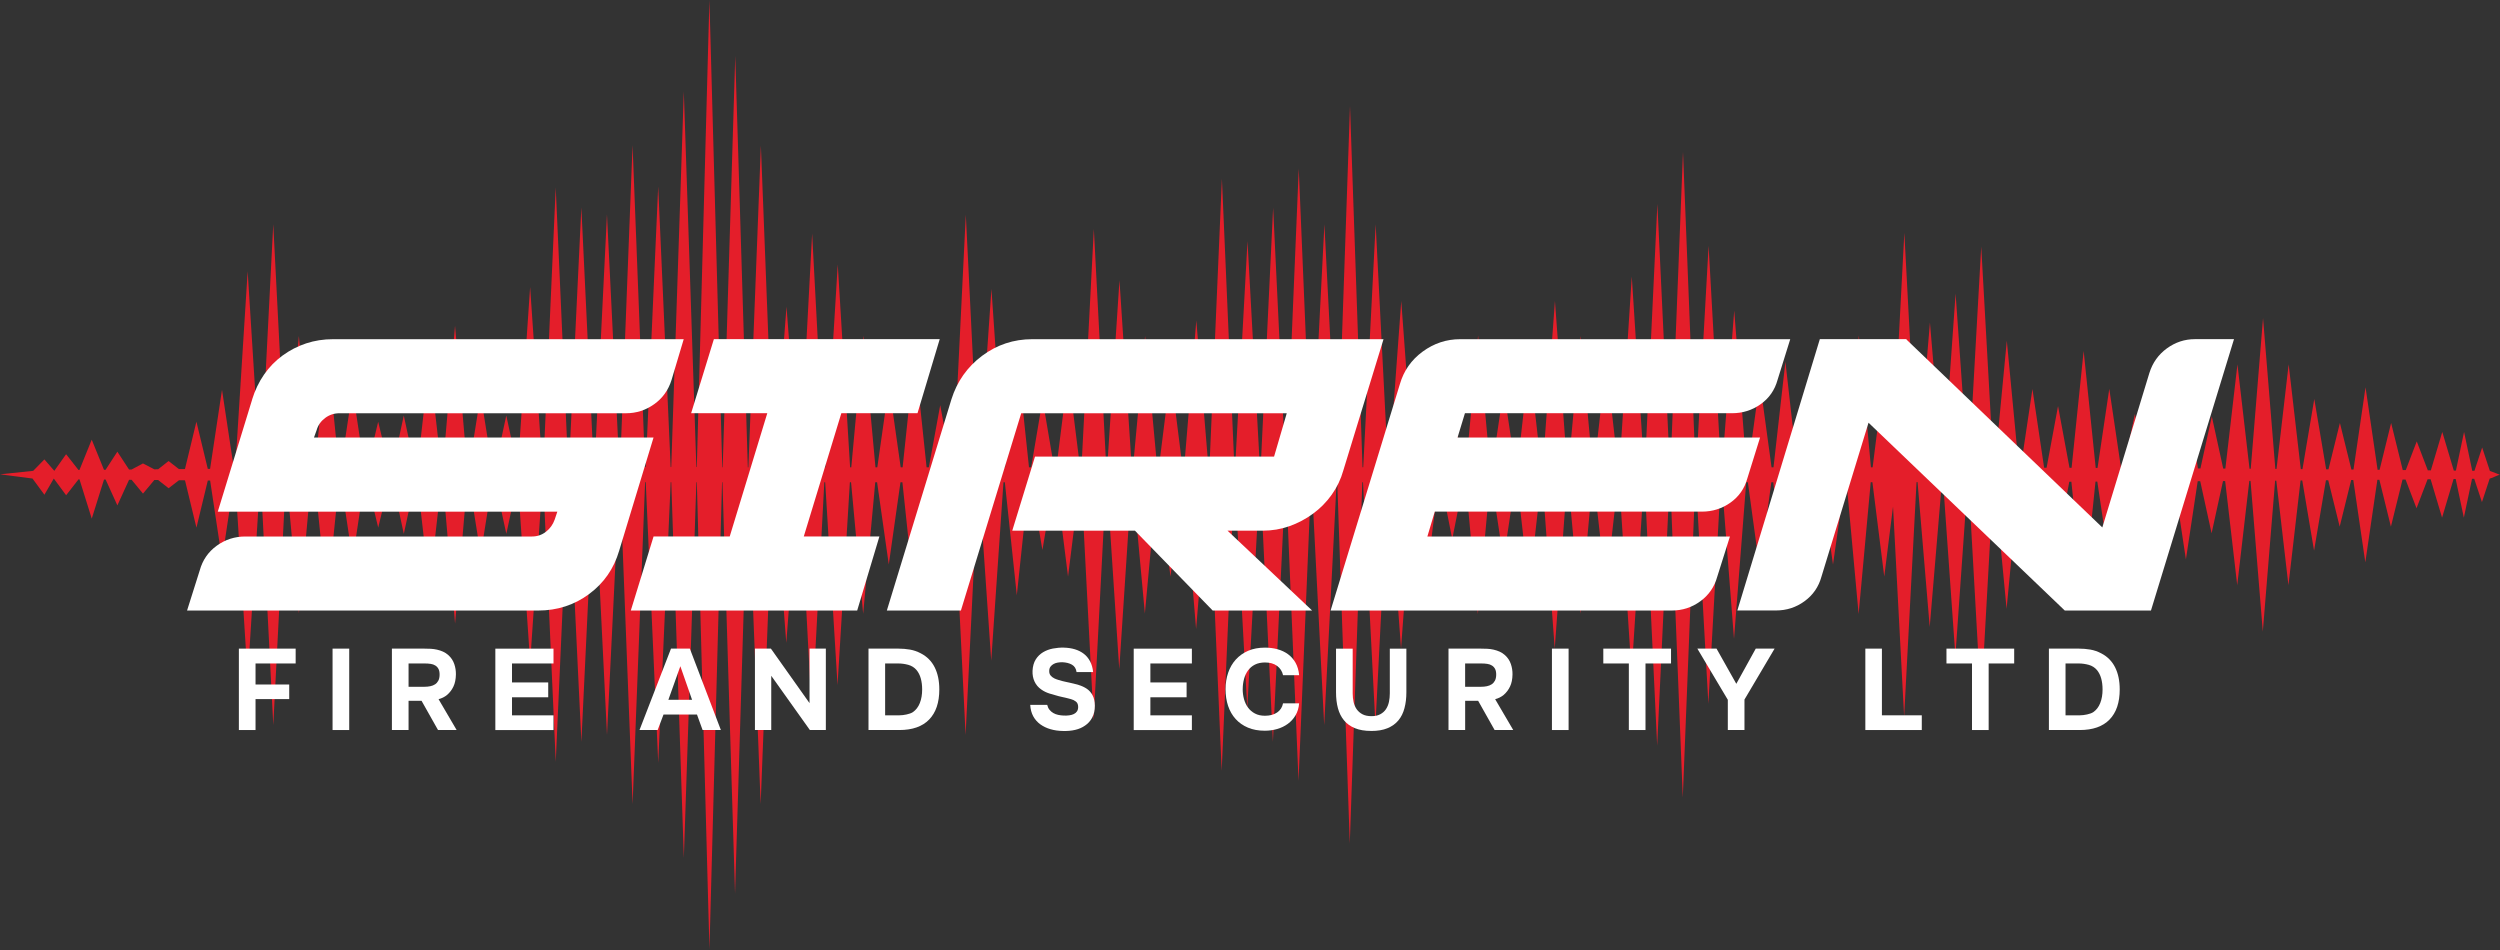 <svg xmlns="http://www.w3.org/2000/svg" id="Siren_logo" data-name="Siren logo" viewBox="0 0 800 304"><rect x="0" y="0" width="800" height="304" fill="#333333" stroke="none"/><defs><style>      .cls-1 {        fill: #fff;      }      .cls-2 {        fill: #e41e2a;      }    </style></defs><path class="cls-2" d="m796.77,150.72l-2.48-7.52-2.47,7.46c-.23,0-.46,0-.7,0l-2.62-12.44-2.61,12.38c-.23,0-.45,0-.67,0l-3.69-12.37-3.66,12.29c-.32,0-.64,0-.97-.01l-3.54-9.27-3.51,9.19c-.32,0-.65,0-.97-.01l-3.72-15.08-3.69,15c-.22,0-.43,0-.64,0l-3.86-26.41-3.85,26.33c-.22,0-.45,0-.67,0l-3.68-14.91-3.66,14.84c-.25,0-.49,0-.74,0l-3.8-22.52-3.78,22.45c-.18,0-.36,0-.54,0l-3.88-33.52-3.88,33.46c-.12,0-.25,0-.38,0l-3.94-48.28-3.93,48.22c-.14,0-.26,0-.39,0l-3.87-33.39-3.86,33.34c-.23,0-.46,0-.69,0l-3.65-16.71-3.64,16.66c-.26,0-.54,0-.8,0l-3.78-25.03-3.77,24.99c-.39,0-.78,0-1.17,0l-3.25-8.39-3.25,8.35c-.44,0-.88,0-1.32,0l-3.64-17.31-3.63,17.27c-.27,0-.54,0-.8,0l-3.76-25.35-3.76,25.31c-.2,0-.38,0-.58,0l-3.86-37.42-3.86,37.38c-.22,0-.44,0-.67,0l-3.67-19.75-3.66,19.73c-.27,0-.52,0-.79,0l-3.74-25.19-3.75,25.16c-.19,0-.38,0-.58,0l-3.87-40.61-3.87,40.59c-.12,0-.24,0-.36,0l-3.96-70.72-3.97,70.7h-.31l-3.92-55.64-3.93,55.62h-.38l-3.9-46.38-3.89,46.36c-.11,0-.22,0-.33,0l-3.97-75.07-3.55,67.26-2.81-22.41-3.79,30.2h-.54l-3.87-42.18-3.87,42.17h-.58l-3.75-26.32-3.74,26.32h-.9l-3.7-22.89-3.37,20.88-3.59-31.78-3.81,33.79h-.62l-3.76-27.52-3.75,27.51h-.53l-3.91-50.14-3.9,50.14h-.34l-3.96-70.87-3.96,70.87h-.23l-4-100.9-4,100.9h-.22l-3.98-84.27-3.98,84.27h-.28l-3.93-61.04-3.94,61.04h-.44l-3.82-33.78-3.81,33.78c-.17,0-.35,0-.52,0l-3.86-42.01-3.87,42.01h-.41l-3.92-53.22-3.91,53.22h-.47l-3.82-33.78-3.82,33.78h-.65l-3.72-24.94-3.73,24.94h-.6l-3.87-42.16-3.87,42.16h-.73l-3.6-18.16-3.6,18.16c-.27,0-.54,0-.81,0l-3.78-30.17-3.79,30.17h-.49l-3.92-53.22-3.91,53.22h-.31l-3.97-77.74-3.98,77.74h-.22l-4.01-115.59-4.01,115.59h-.21l-3.97-77.74-3.98,77.74h-.23l-4-95.57-3.99,95.57h-.23l-3.98-83.06-3.98,83.06h-.26l-3.96-72.36-3.96,72.36h-.24l-3.99-92.35-3.99,92.36h-.31l-3.89-46.97-3.89,46.97h-.52l-3.79-30.17-3.78,30.17h-.54l-3.87-42-3.87,42h-.4l-3.93-59.83-3.93,59.83h-.3l-3.97-76.27-3.96,76.27h-.45l-3.78-30.17-3.79,30.17h-.74l-3.67-21.67-3.67,21.67h-.69l-3.83-36.15-3.83,36.15h-.44l-3.92-57.1-3.93,57.1h-.29l-3.98-80.83-3.97,80.83h-.58l-3.64-19.89-3.64,19.89h-.72l-3.83-36.33-3.84,36.33h-.62l-3.74-26.31-3.74,26.31h-.59l-3.87-42.09-3.87,42.09h-.38l-3.95-64.9-3.95,64.9h-.28l-3.97-74.79-3.97,74.79h-.32l-3.91-51.4-3.91,51.41h-.29l-4-102.99-4,102.99h-.18l-4.02-131.6-4.02,131.6h-.14L227.01,0l-4.03,149.46h-.15l-4.01-120.18-4.02,120.18c-.06,0-.13,0-.19,0l-3.99-89.78-3.99,89.78h-.21l-4-103-4,103.01h-.22l-3.97-80.85-3.98,80.87h-.24l-3.98-83.11-3.98,83.12h-.23l-3.99-89.49-3.99,89.51h-.27l-3.93-57.66-3.93,57.68h-.12l-3.58-16.57-3.58,16.59c-.3,0-.6,0-.9,0l-3.72-23.16-3.72,23.18c-.2,0-.39,0-.59,0l-3.89-45.34-3.9,45.37c-.16,0-.31,0-.47,0l-3.83-33.69-3.84,33.73c-.25,0-.51,0-.76,0l-3.6-16.68-3.6,16.71c-.35,0-.69,0-1.04,0l-3.55-14.71-3.56,14.74c-.29,0-.58,0-.87,0l-3.76-24.97-3.77,25.01c-.19,0-.37,0-.56,0l-3.87-37.9-3.88,37.95c-.4,0-.81,0-1.21,0l-3.9-42.28-3.91,42.33h-.3l-3.99-78.07-3.99,78.13h-.23l-3.97-63.08-3.98,63.14c-.14,0-.28,0-.42,0l-3.81-25.24-3.81,25.3c-.25,0-.49,0-.74,0l-3.64-15.09-3.66,15.15c-.64,0-1.29.01-1.93.02l-3.32-2.58-3.34,2.64c-.41,0-.82,0-1.22.01l-3.63-1.88-3.65,1.95c-.27,0-.54,0-.81,0l-3.74-5.71-3.76,5.79c-.17,0-.34,0-.52,0l-3.92-9.63-3.93,9.71c-.09,0-.19,0-.29,0l-3.98-5.06-3.77,5.32-3.18-3.66-3.58,3.66c-.17,0-10.58,1.11-10.58,1.11h0l10.36,1.35,3.81,5.19,3-5.19,3.95,5.35,3.98-5.1c.1,0,.19,0,.29,0l3.93,12.58,3.92-12.5c.17,0,.35,0,.52,0l3.76,8.26,3.74-8.19c.27,0,.54,0,.81,0l3.65,4.42,3.63-4.35c.41,0,.82,0,1.22.01l3.34,2.62,3.32-2.55c.64,0,1.29.01,1.93.02l3.66,15.15,3.64-15.09c.25,0,.5,0,.74,0l3.81,25.3,3.81-25.24c.14,0,.27,0,.42,0l3.98,63.14,3.97-63.08c.08,0,.16,0,.23,0l3.99,78.13,3.99-78.07c.1,0,.2,0,.3,0l3.91,42.33,3.9-42.27c.4,0,.81,0,1.21,0l3.88,37.95,3.87-37.9c.19,0,.37,0,.56,0l3.77,25.01,3.76-24.97c.29,0,.58,0,.87,0l3.56,14.74,3.55-14.71h1.04l3.6,16.71,3.6-16.68c.25,0,.5,0,.76,0l3.84,33.73,3.83-33.7c.16,0,.31,0,.47,0l3.9,45.37,3.89-45.34c.2,0,.39,0,.59,0l3.72,23.18,3.72-23.16c.29,0,.6,0,.9,0l3.58,16.59,3.58-16.57h.12l3.93,57.68,3.93-57.67c.09,0,.18,0,.27,0l3.99,89.51,3.99-89.49c.07,0,.15,0,.23,0l3.98,83.11,3.98-83.1h.24l3.98,80.86,3.97-80.85h.22l4,103.01,4-103h.21l3.99,89.78,3.99-89.78h.19l4.02,120.18,4.01-120.17h.15l4.03,149.46,4.03-149.46h.14l4.02,131.6,4.02-131.6h.18l4,102.99,4-102.99h.29l3.91,51.4,3.91-51.4h.32l3.97,74.8,3.97-74.79h.28l3.95,64.9,3.95-64.9h.38l3.87,42.08,3.87-42.08h.59l3.74,26.31,3.74-26.31h.62l3.84,36.33,3.83-36.33h.72l3.64,19.89,3.64-19.89h.58l3.97,80.83,3.98-80.83h.29l3.93,57.11,3.92-57.11h.44l3.83,36.15,3.83-36.15h.69l3.67,21.67,3.67-21.67h.74l3.79,30.17,3.78-30.17h.45l3.96,76.27,3.97-76.27h.3l3.93,59.83,3.93-59.83h.4l3.87,42,3.87-42h.54l3.78,30.17,3.79-30.17h.52l3.89,46.97,3.89-46.97h.31l3.99,92.35,3.99-92.35h.24l3.96,72.36,3.96-72.36h.26l3.98,83.06,3.98-83.06h.23l3.99,95.57,4-95.57h.23l3.98,77.74,3.97-77.74h.21l4.01,115.58,4.01-115.58h.22l3.98,77.74,3.97-77.74h.31l3.91,53.22,3.92-53.22h.49l3.79,30.17,3.78-30.17h.81l3.6,18.16,3.6-18.16h.73l3.87,42.16,3.87-42.16h.6l3.73,24.94,3.72-24.94h.65l3.82,33.78,3.82-33.78h.47l3.91,53.22,3.92-53.22h.41l3.87,42.01,3.86-42.01h.52l3.81,33.78,3.82-33.78h.44l3.94,61.04,3.93-61.04h.28l3.98,84.27,3.98-84.28h.22l4,100.9,4-100.9h.23l3.96,70.87,3.96-70.87h.34l3.9,50.13,3.91-50.13h.53l3.75,27.52,3.76-27.52h.62l3.81,33.79,3.59-31.78,3.37,20.87,3.7-22.89h.9l3.74,26.32,3.75-26.32h.58l3.87,42.17,3.87-42.18h.54l3.79,30.2,2.81-22.41,3.55,67.26,3.97-75.07h.33l3.89,46.36,3.9-46.37c.12,0,.25,0,.38,0l3.93,55.62,3.92-55.64h.31l3.97,70.7,3.96-70.71c.12,0,.24,0,.36,0l3.87,40.59,3.87-40.61c.2,0,.39,0,.58,0l3.75,25.16,3.74-25.19c.27,0,.52,0,.79,0l3.66,19.72,3.67-19.75c.22,0,.44,0,.67,0l3.86,37.38,3.86-37.42c.2,0,.38,0,.58,0l3.76,25.32,3.76-25.35c.27,0,.54,0,.8,0l3.63,17.27,3.64-17.31c.44,0,.88,0,1.32,0l3.25,8.36,3.25-8.39c.39,0,.78,0,1.17,0l3.77,24.99,3.78-25.03c.27,0,.54,0,.8,0l3.64,16.67,3.65-16.71c.23,0,.46,0,.69,0l3.86,33.33,3.87-33.39c.13,0,.26,0,.39,0l3.93,48.22,3.94-48.28c.13,0,.26,0,.38,0l3.88,33.46,3.88-33.53c.18,0,.36,0,.54,0l3.78,22.45,3.8-22.52c.25,0,.49,0,.74,0l3.66,14.84,3.68-14.91c.23,0,.45,0,.67,0l3.85,26.33,3.86-26.41c.22,0,.42,0,.64,0l3.69,15,3.72-15.08c.32,0,.65,0,.97,0l3.51,9.19,3.54-9.27c.32,0,.65,0,.97-.01l3.66,12.28,3.69-12.36c.23,0,.45,0,.67,0l2.61,12.37,2.62-12.44c.23,0,.47,0,.7,0l2.47,7.46,2.48-7.52c.38,0,2.85-1.23,3.23-1.23,0,0-2.43-.99-3.23-1.23Z"></path><g><g><path class="cls-1" d="m80.68,127.83c.9-2.93,2.17-5.59,3.81-7.96,1.63-2.37,3.61-4.4,5.92-6.09,2.31-1.69,4.82-2.99,7.53-3.89,2.71-.9,5.59-1.35,8.63-1.35h112.22l-3.89,13.03c-1.02,3.27-2.88,5.87-5.59,7.79-2.71,1.92-5.7,2.88-8.97,2.88h-91.74c-1.69,0-3.22.51-4.57,1.52-1.35,1.02-2.26,2.31-2.71,3.89l-.85,2.37h108.66l-11,36.22c-1.69,5.75-4.91,10.38-9.65,13.88-4.74,3.5-10.16,5.25-16.25,5.25H59.86l4.06-12.86c.9-3.27,2.71-5.9,5.42-7.87,2.71-1.97,5.75-2.96,9.14-2.96h91.74c1.69,0,3.19-.51,4.49-1.52,1.3-1.02,2.23-2.31,2.79-3.89l.85-2.54h-108.66l11-35.88Z"></path><path class="cls-1" d="m269.23,132.23l-12.02,39.44h24.2l-7.11,23.7h-72.44l7.28-23.7h24.37l12.02-39.44h-24.37l7.28-23.7h72.27l-7.11,23.7h-24.37Z"></path><path class="cls-1" d="m304.44,127.83c1.8-5.75,5.08-10.41,9.82-13.96,4.74-3.55,10.1-5.33,16.08-5.33h112.39l-12.86,41.98c-.79,2.82-2.03,5.42-3.72,7.79-1.69,2.37-3.7,4.4-6.01,6.09-2.31,1.69-4.82,3.02-7.53,3.98-2.71.96-5.59,1.44-8.63,1.44h-11.17l27.08,25.56h-31.82l-24.88-25.56h-39.27l7.28-23.7h76.5l4.06-13.88h-84.97l-19.3,63.13h-23.7l20.65-67.53Z"></path><path class="cls-1" d="m572.88,108.53l-4.06,13.03c-.9,3.27-2.71,5.87-5.42,7.79-2.71,1.92-5.76,2.88-9.14,2.88h-85.48l-2.37,7.79h96.81l-4.06,13.03c-.9,3.27-2.71,5.87-5.42,7.79-2.71,1.92-5.75,2.88-9.14,2.88h-85.47l-2.37,7.96h96.82l-4.06,12.86c-.9,3.27-2.71,5.9-5.42,7.87-2.71,1.98-5.75,2.96-9.14,2.96h-109.17l22.17-72.44c1.24-4.29,3.66-7.76,7.28-10.41,3.61-2.65,7.62-3.98,12.02-3.98h105.62Z"></path><path class="cls-1" d="m714.88,108.53l-26.57,86.83h-27.59l-62.79-60.09-15.06,49.25c-.9,3.27-2.71,5.9-5.42,7.87-2.71,1.98-5.76,2.96-9.14,2.96h-12.36l26.4-86.83h27.59c.11,0,.17.06.17.17l62.63,60.09,15.06-49.42c1.02-3.27,2.88-5.89,5.59-7.87,2.71-1.97,5.7-2.96,8.97-2.96h12.53Z"></path></g><g><path class="cls-1" d="m94.61,207.56v4.75h-12.84v6.73h10.78v4.67h-10.78v9.9h-5.33v-26.05h18.17Z"></path><path class="cls-1" d="m111.75,233.61h-5.33v-26.05h5.33v26.05Z"></path><path class="cls-1" d="m135.77,207.56c.69,0,1.37.02,2.06.05.69.04,1.36.13,2.02.28.66.15,1.31.36,1.93.64.63.28,1.21.67,1.75,1.16.86.79,1.47,1.72,1.84,2.81.37,1.09.54,2.2.52,3.33-.03,1.52-.29,2.81-.79,3.86-.5,1.05-1.18,1.95-2.04,2.69-.79.64-1.69,1.09-2.72,1.36l5.78,9.86h-5.96l-5.26-9.34h-4.16v9.34h-5.33v-26.05h10.37Zm.04,12.21c.66,0,1.29-.06,1.88-.18.59-.12,1.1-.33,1.53-.61.43-.28.77-.66,1.03-1.14.26-.48.4-1.09.42-1.82.02-.78-.09-1.42-.33-1.91-.25-.49-.59-.87-1.03-1.14-.42-.27-.91-.45-1.49-.53-.58-.09-1.21-.13-1.89-.13h-5.19v7.47h5.08Z"></path><path class="cls-1" d="m177.12,207.56v4.75h-13.28v6.07h11.59v4.75h-11.59v5.78h13.28v4.71h-18.61v-26.05h18.61Z"></path><path class="cls-1" d="m212.33,228.64l-1.88,4.97h-5.81l10.08-26.05h6.03l9.93,26.05h-5.85l-1.8-4.97h-10.7Zm1.55-4.71h7.58l-3.75-10.74-3.83,10.74Z"></path><path class="cls-1" d="m246.69,207.56l12.36,17.44v-17.44h5.22v26.05h-5.11l-12.36-17.36v17.36h-5.22v-26.05h5.11Z"></path><path class="cls-1" d="m277.92,233.61v-26.05h9.6c1.25,0,2.48.1,3.68.31,1.2.21,2.35.61,3.46,1.2,1.96,1.01,3.44,2.49,4.43,4.45.99,1.96,1.49,4.33,1.49,7.1,0,4.19-1.09,7.41-3.26,9.64-2.17,2.23-5.35,3.35-9.55,3.35h-9.86Zm9.9-4.71c.34,0,.71-.02,1.1-.07.39-.05.78-.12,1.18-.2.39-.09.76-.19,1.1-.31.34-.12.64-.26.88-.41,1.01-.69,1.76-1.66,2.26-2.92.5-1.26.75-2.72.75-4.36,0-1.3-.15-2.48-.44-3.53-.29-1.05-.75-1.95-1.36-2.69-.69-.81-1.56-1.36-2.63-1.66-1.07-.29-2.12-.44-3.15-.44h-4.27v16.59h4.56Z"></path><path class="cls-1" d="m344.5,215.07c-.15-1.1-.64-1.89-1.47-2.37-.83-.48-1.88-.74-3.13-.79-.44,0-.9.04-1.38.11s-.93.22-1.34.44c-.42.22-.76.52-1.03.88-.27.37-.4.82-.4,1.36-.02.56.12,1.04.42,1.43.31.39.72.71,1.23.96.37.17.77.33,1.2.46.43.14.85.26,1.27.37.42.11.82.2,1.21.28.39.07.74.15,1.03.22,1.05.22,2.07.48,3.05.77.98.29,1.85.7,2.61,1.21s1.37,1.2,1.84,2.06c.47.86.71,1.97.74,3.35,0,1.5-.28,2.77-.85,3.83-.56,1.05-1.32,1.9-2.28,2.54-.91.64-1.96,1.1-3.16,1.38-1.2.28-2.53.4-3.97.35-1.4-.02-2.71-.21-3.94-.57-1.23-.35-2.31-.88-3.26-1.56-.94-.69-1.7-1.55-2.26-2.58-.56-1.03-.88-2.24-.96-3.64h5.44c.15.64.39,1.17.74,1.58.34.42.75.76,1.21,1.03.47.27.99.47,1.56.59.58.12,1.16.2,1.75.22.61.03,1.2,0,1.77-.07.56-.07,1.06-.21,1.49-.42.43-.21.77-.5,1.01-.86.24-.37.37-.83.37-1.4,0-.78-.24-1.36-.72-1.73s-1-.63-1.56-.77c-.39-.1-.74-.19-1.05-.28s-.61-.16-.9-.22c-.29-.06-.6-.13-.92-.2-.32-.07-.69-.16-1.1-.26-.93-.24-1.89-.52-2.89-.83-.99-.31-1.88-.74-2.67-1.31-.96-.66-1.67-1.51-2.15-2.54-.48-1.03-.69-2.17-.64-3.42.07-1.47.42-2.69,1.03-3.66.61-.97,1.4-1.73,2.35-2.3s2.01-.96,3.16-1.18c1.15-.22,2.31-.32,3.46-.29,1.27.03,2.46.2,3.55.53,1.09.33,2.05.82,2.87,1.45s1.49,1.45,2.01,2.43c.51.98.83,2.12.96,3.42h-5.3Z"></path><path class="cls-1" d="m381.4,207.56v4.75h-13.28v6.07h11.59v4.75h-11.59v5.78h13.28v4.71h-18.61v-26.05h18.61Z"></path><path class="cls-1" d="m397.66,220.51c0,1.1.14,2.17.42,3.2.28,1.03.71,1.94,1.29,2.72.58.79,1.31,1.42,2.21,1.89.89.48,1.97.72,3.22.72,1.57,0,2.86-.35,3.88-1.05,1.02-.7,1.65-1.67,1.89-2.92h5.15c-.12,1.45-.5,2.72-1.14,3.81-.64,1.09-1.46,2-2.46,2.74-1.01.74-2.15,1.29-3.42,1.66-1.28.37-2.6.55-3.97.55-2.04,0-3.83-.33-5.39-.99-1.56-.66-2.87-1.58-3.94-2.76-1.07-1.18-1.87-2.58-2.41-4.19-.54-1.62-.81-3.4-.81-5.33s.28-3.65.83-5.28c.55-1.63,1.37-3.04,2.45-4.23,1.08-1.19,2.4-2.12,3.95-2.8,1.56-.67,3.35-1.01,5.39-1.01,1.42,0,2.76.17,4.01.52,1.25.34,2.37.87,3.35,1.58.98.71,1.78,1.63,2.41,2.74.63,1.12,1.01,2.45,1.16,3.99h-5.15c-.27-1.25-.91-2.24-1.91-2.98-1.01-.74-2.29-1.1-3.86-1.1-1.25,0-2.32.23-3.22.68-.9.45-1.63,1.07-2.21,1.86-.58.79-1.01,1.7-1.29,2.74-.28,1.04-.42,2.13-.42,3.26Z"></path><path class="cls-1" d="m438.79,233.9c-2.04,0-3.77-.29-5.21-.88s-2.6-1.42-3.49-2.5c-.9-1.08-1.54-2.37-1.95-3.88-.41-1.51-.61-3.21-.61-5.09v-13.98h5.33v14.35c0,.96.1,1.87.29,2.74.2.87.53,1.64.99,2.3.47.66,1.08,1.2,1.84,1.6.76.4,1.72.61,2.87.61s2.07-.2,2.83-.61c.76-.41,1.37-.94,1.82-1.62.45-.67.77-1.45.96-2.32.18-.87.28-1.77.28-2.7v-14.35h5.3v13.98c0,1.84-.2,3.53-.61,5.06-.4,1.53-1.05,2.84-1.95,3.92-.9,1.08-2.06,1.91-3.49,2.5s-3.17.88-5.21.88Z"></path><path class="cls-1" d="m473.88,207.56c.69,0,1.37.02,2.06.05s1.36.13,2.02.28,1.31.36,1.93.64c.63.28,1.21.67,1.75,1.16.86.79,1.47,1.72,1.84,2.81.37,1.09.54,2.2.52,3.33-.02,1.52-.29,2.81-.79,3.86-.5,1.05-1.18,1.95-2.04,2.69-.78.64-1.69,1.09-2.72,1.36l5.78,9.86h-5.96l-5.26-9.34h-4.16v9.34h-5.33v-26.05h10.37Zm.04,12.21c.66,0,1.29-.06,1.88-.18.59-.12,1.1-.33,1.53-.61s.77-.66,1.03-1.14.4-1.09.42-1.82c.02-.78-.09-1.42-.33-1.91-.25-.49-.59-.87-1.03-1.14-.42-.27-.91-.45-1.49-.53-.58-.09-1.21-.13-1.9-.13h-5.19v7.47h5.08Z"></path><path class="cls-1" d="m501.95,233.61h-5.33v-26.05h5.33v26.05Z"></path><path class="cls-1" d="m513.06,212.31v-4.75h21.67v4.75h-8.17v21.3h-5.33v-21.3h-8.17Z"></path><path class="cls-1" d="m561.84,207.56h6.03l-9.64,16.3v9.75h-5.33v-9.68l-9.75-16.37h6.14l6.33,11.26,6.22-11.26Z"></path><path class="cls-1" d="m602.2,228.9h12.77v4.71h-18.06v-26.05h5.3v21.34Z"></path><path class="cls-1" d="m622.87,212.31v-4.75h21.67v4.75h-8.17v21.3h-5.33v-21.3h-8.17Z"></path><path class="cls-1" d="m655.65,233.61v-26.05h9.6c1.25,0,2.48.1,3.68.31,1.2.21,2.35.61,3.46,1.2,1.96,1.01,3.44,2.49,4.43,4.45.99,1.96,1.49,4.33,1.49,7.1,0,4.19-1.09,7.41-3.26,9.64-2.17,2.23-5.35,3.35-9.55,3.35h-9.86Zm9.9-4.71c.34,0,.71-.02,1.1-.07.39-.05.78-.12,1.18-.2.39-.09.76-.19,1.1-.31s.64-.26.88-.41c1.01-.69,1.76-1.66,2.26-2.92.5-1.26.75-2.72.75-4.36,0-1.3-.15-2.48-.44-3.53-.29-1.05-.75-1.95-1.36-2.69-.69-.81-1.56-1.36-2.63-1.66-1.07-.29-2.12-.44-3.15-.44h-4.27v16.59h4.56Z"></path></g></g></svg>